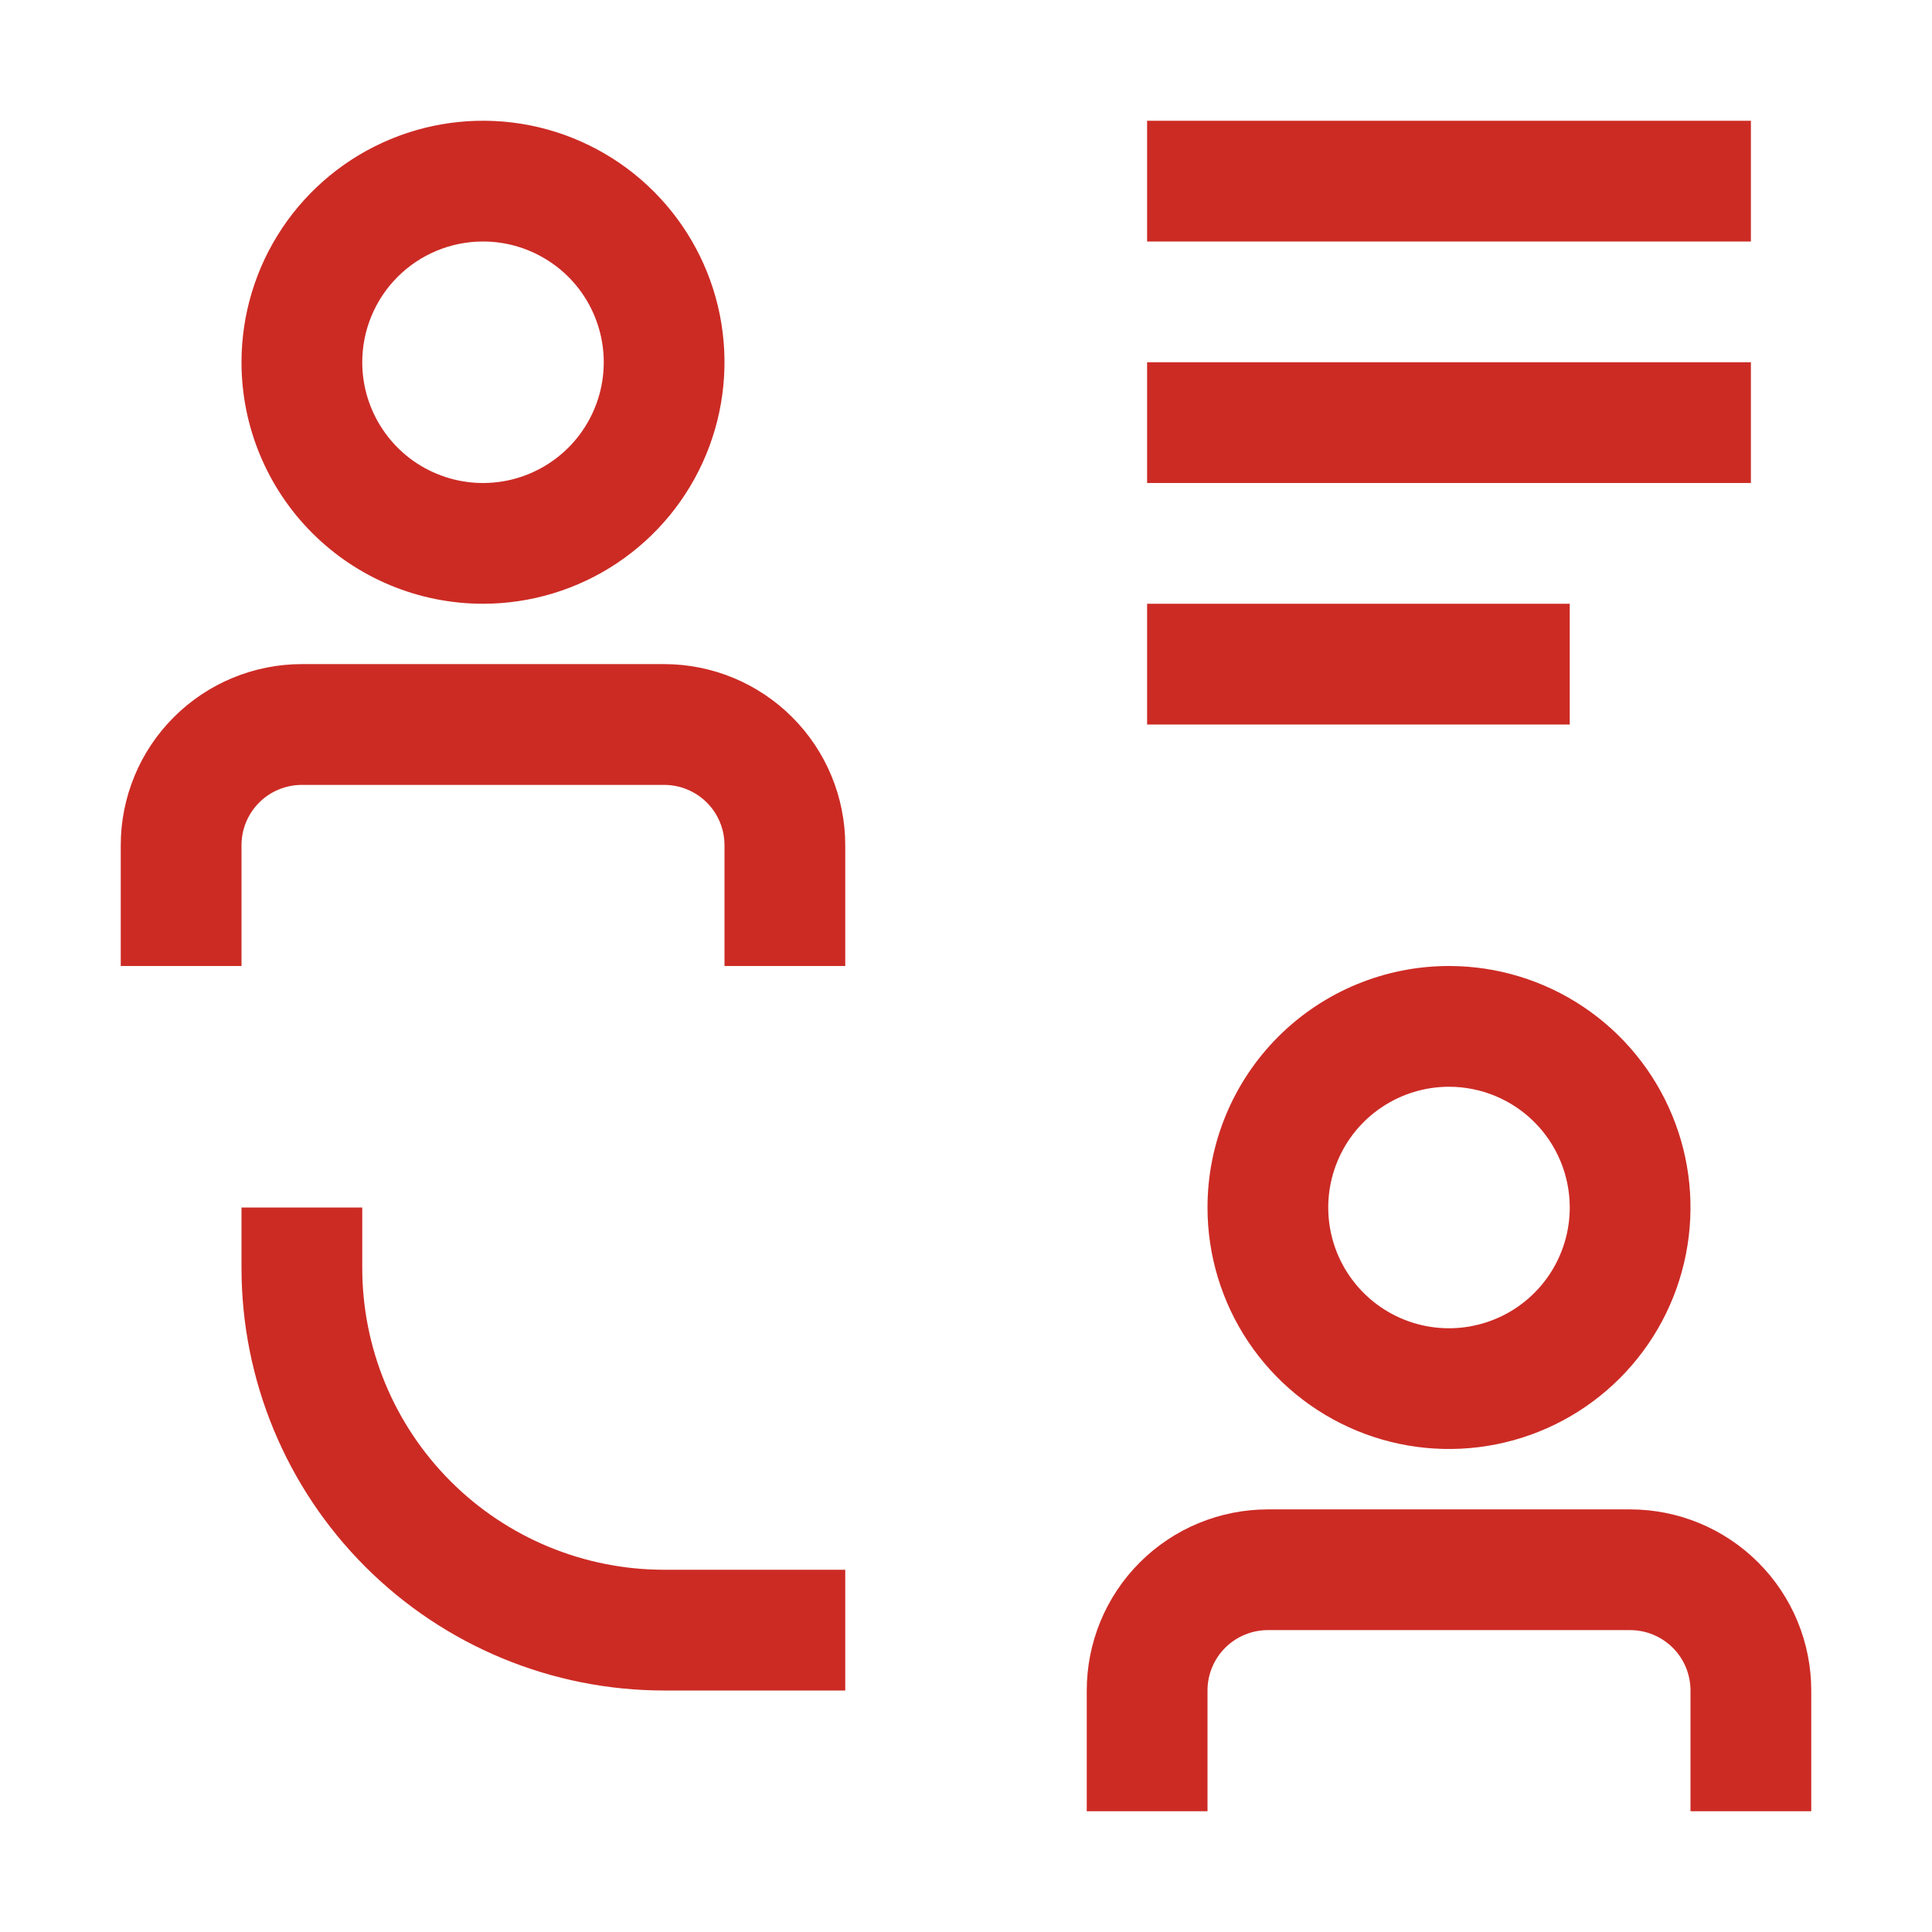 <svg width="46" height="46" viewBox="0 0 46 46" fill="none" xmlns="http://www.w3.org/2000/svg">
<path d="M38.812 35.938H30.188C29.044 35.938 27.947 36.392 27.138 37.201C26.329 38.009 25.875 39.106 25.875 40.25V43.125H28.75V40.25C28.75 39.869 28.901 39.503 29.171 39.233C29.441 38.964 29.806 38.812 30.188 38.812H38.812C39.194 38.812 39.559 38.964 39.829 39.233C40.099 39.503 40.25 39.869 40.25 40.25V43.125H43.125V40.25C43.125 39.106 42.671 38.009 41.862 37.201C41.053 36.392 39.956 35.938 38.812 35.938ZM28.75 28.75C28.75 29.887 29.087 30.999 29.719 31.945C30.351 32.89 31.249 33.627 32.3 34.062C33.35 34.498 34.506 34.611 35.622 34.389C36.737 34.168 37.762 33.62 38.566 32.816C39.37 32.012 39.918 30.987 40.139 29.872C40.361 28.756 40.248 27.6 39.812 26.55C39.377 25.499 38.64 24.601 37.694 23.969C36.749 23.337 35.637 23 34.5 23C32.975 23 31.512 23.606 30.434 24.684C29.356 25.762 28.75 27.225 28.75 28.75ZM37.375 28.75C37.375 29.319 37.206 29.875 36.891 30.347C36.575 30.82 36.126 31.189 35.6 31.406C35.075 31.624 34.497 31.681 33.939 31.57C33.381 31.459 32.869 31.185 32.467 30.783C32.065 30.381 31.791 29.869 31.68 29.311C31.569 28.753 31.626 28.175 31.844 27.65C32.061 27.124 32.43 26.675 32.903 26.36C33.376 26.044 33.931 25.875 34.5 25.875C35.263 25.875 35.994 26.178 36.533 26.717C37.072 27.256 37.375 27.988 37.375 28.75ZM8.625 30.188V28.75H5.75V30.188C5.75 32.856 6.81 35.416 8.697 37.303C10.584 39.19 13.144 40.25 15.812 40.25H20.125V37.375H15.812C13.906 37.375 12.078 36.618 10.73 35.27C9.382 33.922 8.625 32.094 8.625 30.188ZM27.312 14.375H37.375V17.25H27.312V14.375ZM27.312 8.625H41.688V11.5H27.312V8.625ZM27.312 2.875H41.688V5.75H27.312V2.875ZM15.812 15.812H7.188C6.044 15.812 4.947 16.267 4.138 17.076C3.329 17.884 2.875 18.981 2.875 20.125V23H5.75V20.125C5.75 19.744 5.901 19.378 6.171 19.108C6.441 18.839 6.806 18.688 7.188 18.688H15.812C16.194 18.688 16.559 18.839 16.829 19.108C17.099 19.378 17.25 19.744 17.25 20.125V23H20.125V20.125C20.125 18.981 19.671 17.884 18.862 17.076C18.053 16.267 16.956 15.812 15.812 15.812ZM11.5 14.375C12.637 14.375 13.749 14.038 14.694 13.406C15.64 12.774 16.377 11.876 16.812 10.825C17.247 9.775 17.361 8.619 17.14 7.503C16.918 6.388 16.37 5.363 15.566 4.559C14.762 3.755 13.737 3.207 12.622 2.985C11.506 2.764 10.35 2.877 9.3 3.313C8.249 3.748 7.351 4.485 6.719 5.43C6.087 6.376 5.75 7.488 5.75 8.625C5.75 10.15 6.356 11.613 7.434 12.691C8.512 13.769 9.975 14.375 11.5 14.375ZM11.5 5.75C12.069 5.75 12.624 5.919 13.097 6.235C13.57 6.55 13.939 6.999 14.156 7.525C14.374 8.05 14.431 8.628 14.32 9.186C14.209 9.744 13.935 10.256 13.533 10.658C13.131 11.06 12.619 11.334 12.061 11.445C11.503 11.556 10.925 11.499 10.4 11.281C9.874 11.064 9.425 10.695 9.11 10.222C8.794 9.749 8.625 9.194 8.625 8.625C8.625 7.863 8.928 7.131 9.467 6.592C10.006 6.053 10.738 5.75 11.5 5.75Z" fill="#CC2B24"/>
</svg>
